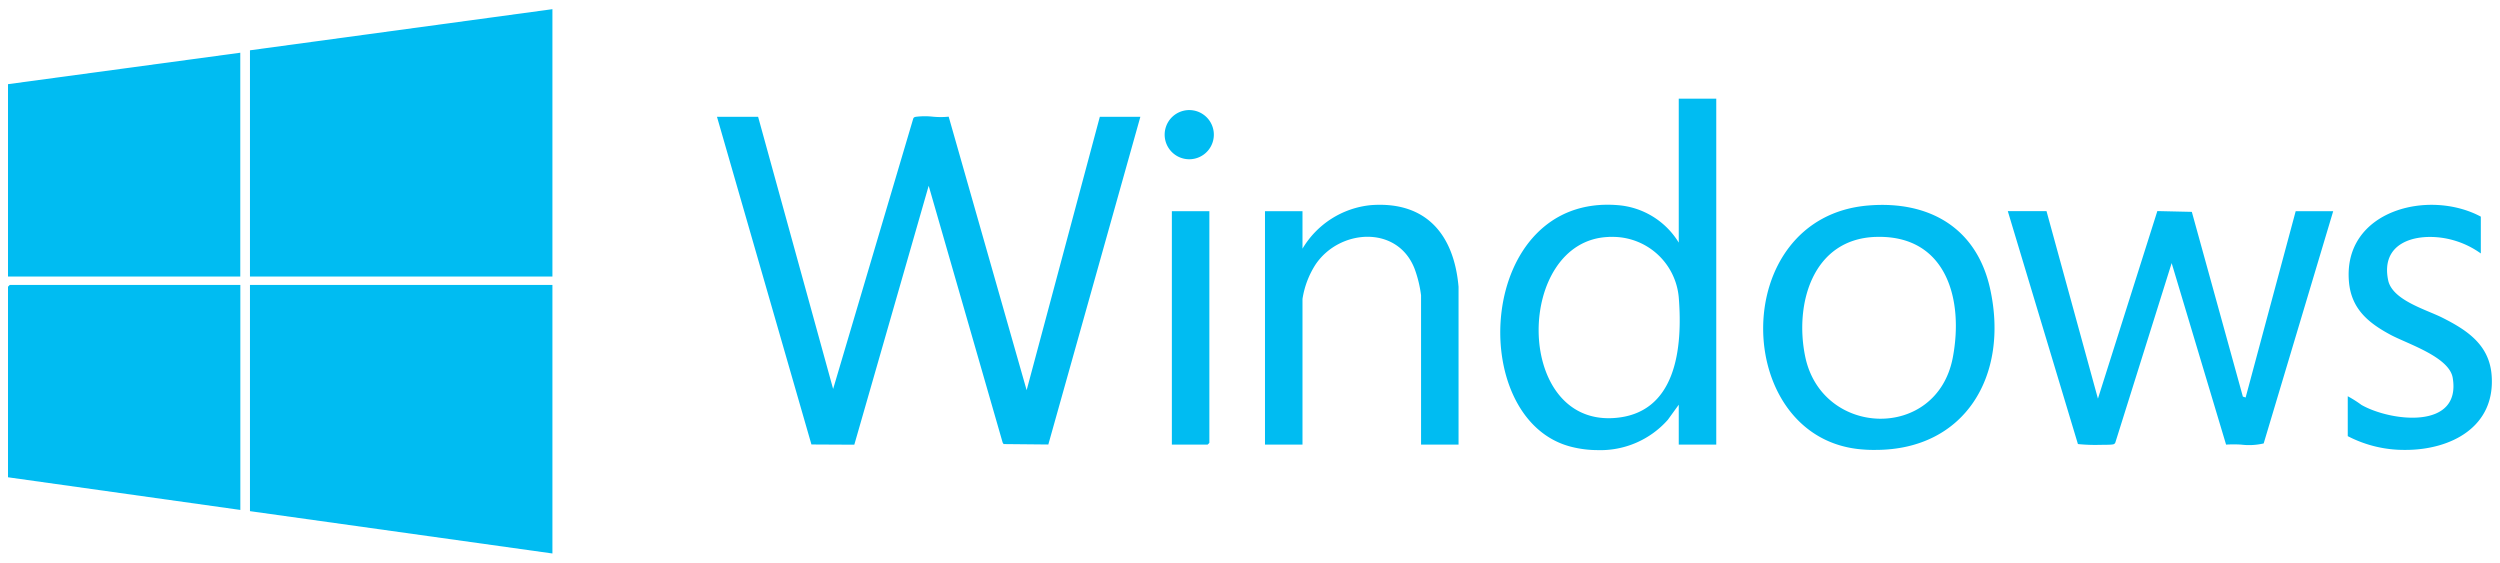 <svg xmlns="http://www.w3.org/2000/svg" width="156.162" height="35.147" viewBox="0 0 156.162 35.147">
  <path id="Union_55" data-name="Union 55" d="M15.114,31.356V17.227H34.007V34ZM0,29.24V17.34a.758.758,0,0,1,.113-.113h14.4V31.28Zm97.621-1.911c-6.631-1.72-5.876-15.79,2.924-15.088a4.905,4.905,0,0,1,3.818,2.341V5.591h2.343V27.2h-2.343V24.707l-.682.942A5.621,5.621,0,0,1,99.3,27.543,6.728,6.728,0,0,1,97.621,27.329Zm2.344-13.1c-5.788.238-5.916,11.652.282,11.314,3.99-.217,4.362-4.415,4.118-7.523a4.142,4.142,0,0,0-4.213-3.795Q100.059,14.222,99.965,14.226ZM115.812,27.5c-8.159-.647-8.444-14.514.4-15.238,3.783-.31,6.758,1.386,7.6,5.2,1.2,5.443-1.576,10.068-7.153,10.068C116.381,27.535,116.1,27.524,115.812,27.5Zm.853-13.275c-3.936.129-5.078,4.174-4.407,7.459,1.035,5.068,8.229,5.3,9.223.078.685-3.6-.377-7.54-4.588-7.54Q116.781,14.222,116.665,14.226Zm29.487,12.445V24.178a7.37,7.37,0,0,1,.856.542c1.849,1.049,6.248,1.562,5.7-1.695-.22-1.308-2.832-2.12-3.887-2.687-1.388-.746-2.442-1.616-2.593-3.3-.4-4.462,4.969-5.829,8.236-4.079v2.3a5.513,5.513,0,0,0-2.39-.973c-1.844-.27-3.864.367-3.4,2.64.259,1.255,2.373,1.834,3.394,2.349,1.542.777,2.921,1.687,3.07,3.579.257,3.243-2.548,4.676-5.38,4.676A7.626,7.626,0,0,1,146.153,26.671Zm-16.855.494-4.38-14.548h2.418l3.212,11.712,3.711-11.716,2.154.049L139.6,24.2l.173.057L142.9,12.618h2.343L140.9,27.126a4.037,4.037,0,0,1-1.408.074,7.452,7.452,0,0,0-.94,0l-3.4-11.339-3.52,11.215c-.056.115-.147.111-.255.123-.082.009-.364.015-.694.015A10.358,10.358,0,0,1,129.3,27.165Zm-79.111.027-5.9-20.468h2.569l4.686,17,5-16.874c.029-.095.088-.11.176-.127a4.507,4.507,0,0,1,1.042-.007,5.09,5.09,0,0,0,1,0L63.629,23.8,68.2,6.724h2.532L64.983,27.193l-2.792-.027-.06-.091L57.51,11.031,52.864,27.205Zm38.08.008V17.869a7.526,7.526,0,0,0-.4-1.644c-1.06-2.756-4.7-2.51-6.2-.262A5.539,5.539,0,0,0,80.86,18.1v9.1H78.517V12.618H80.86V14.96a5.6,5.6,0,0,1,4.271-2.719c3.454-.259,5.194,1.841,5.477,5.1V27.2ZM72.7,27.2V12.618h2.343V27.087a.752.752,0,0,1-.113.113ZM15.114,16.7V2.569L34.007,0V16.7ZM0,16.7V4.684L14.509,2.72V16.7ZM73.358,6.364a1.536,1.536,0,1,1,.436,3.011A1.536,1.536,0,0,1,73.358,6.364Z" transform="translate(0.5 0.573)" fill="#00bcf2" stroke="rgba(0,0,0,0)" stroke-width="1"/>
</svg>
